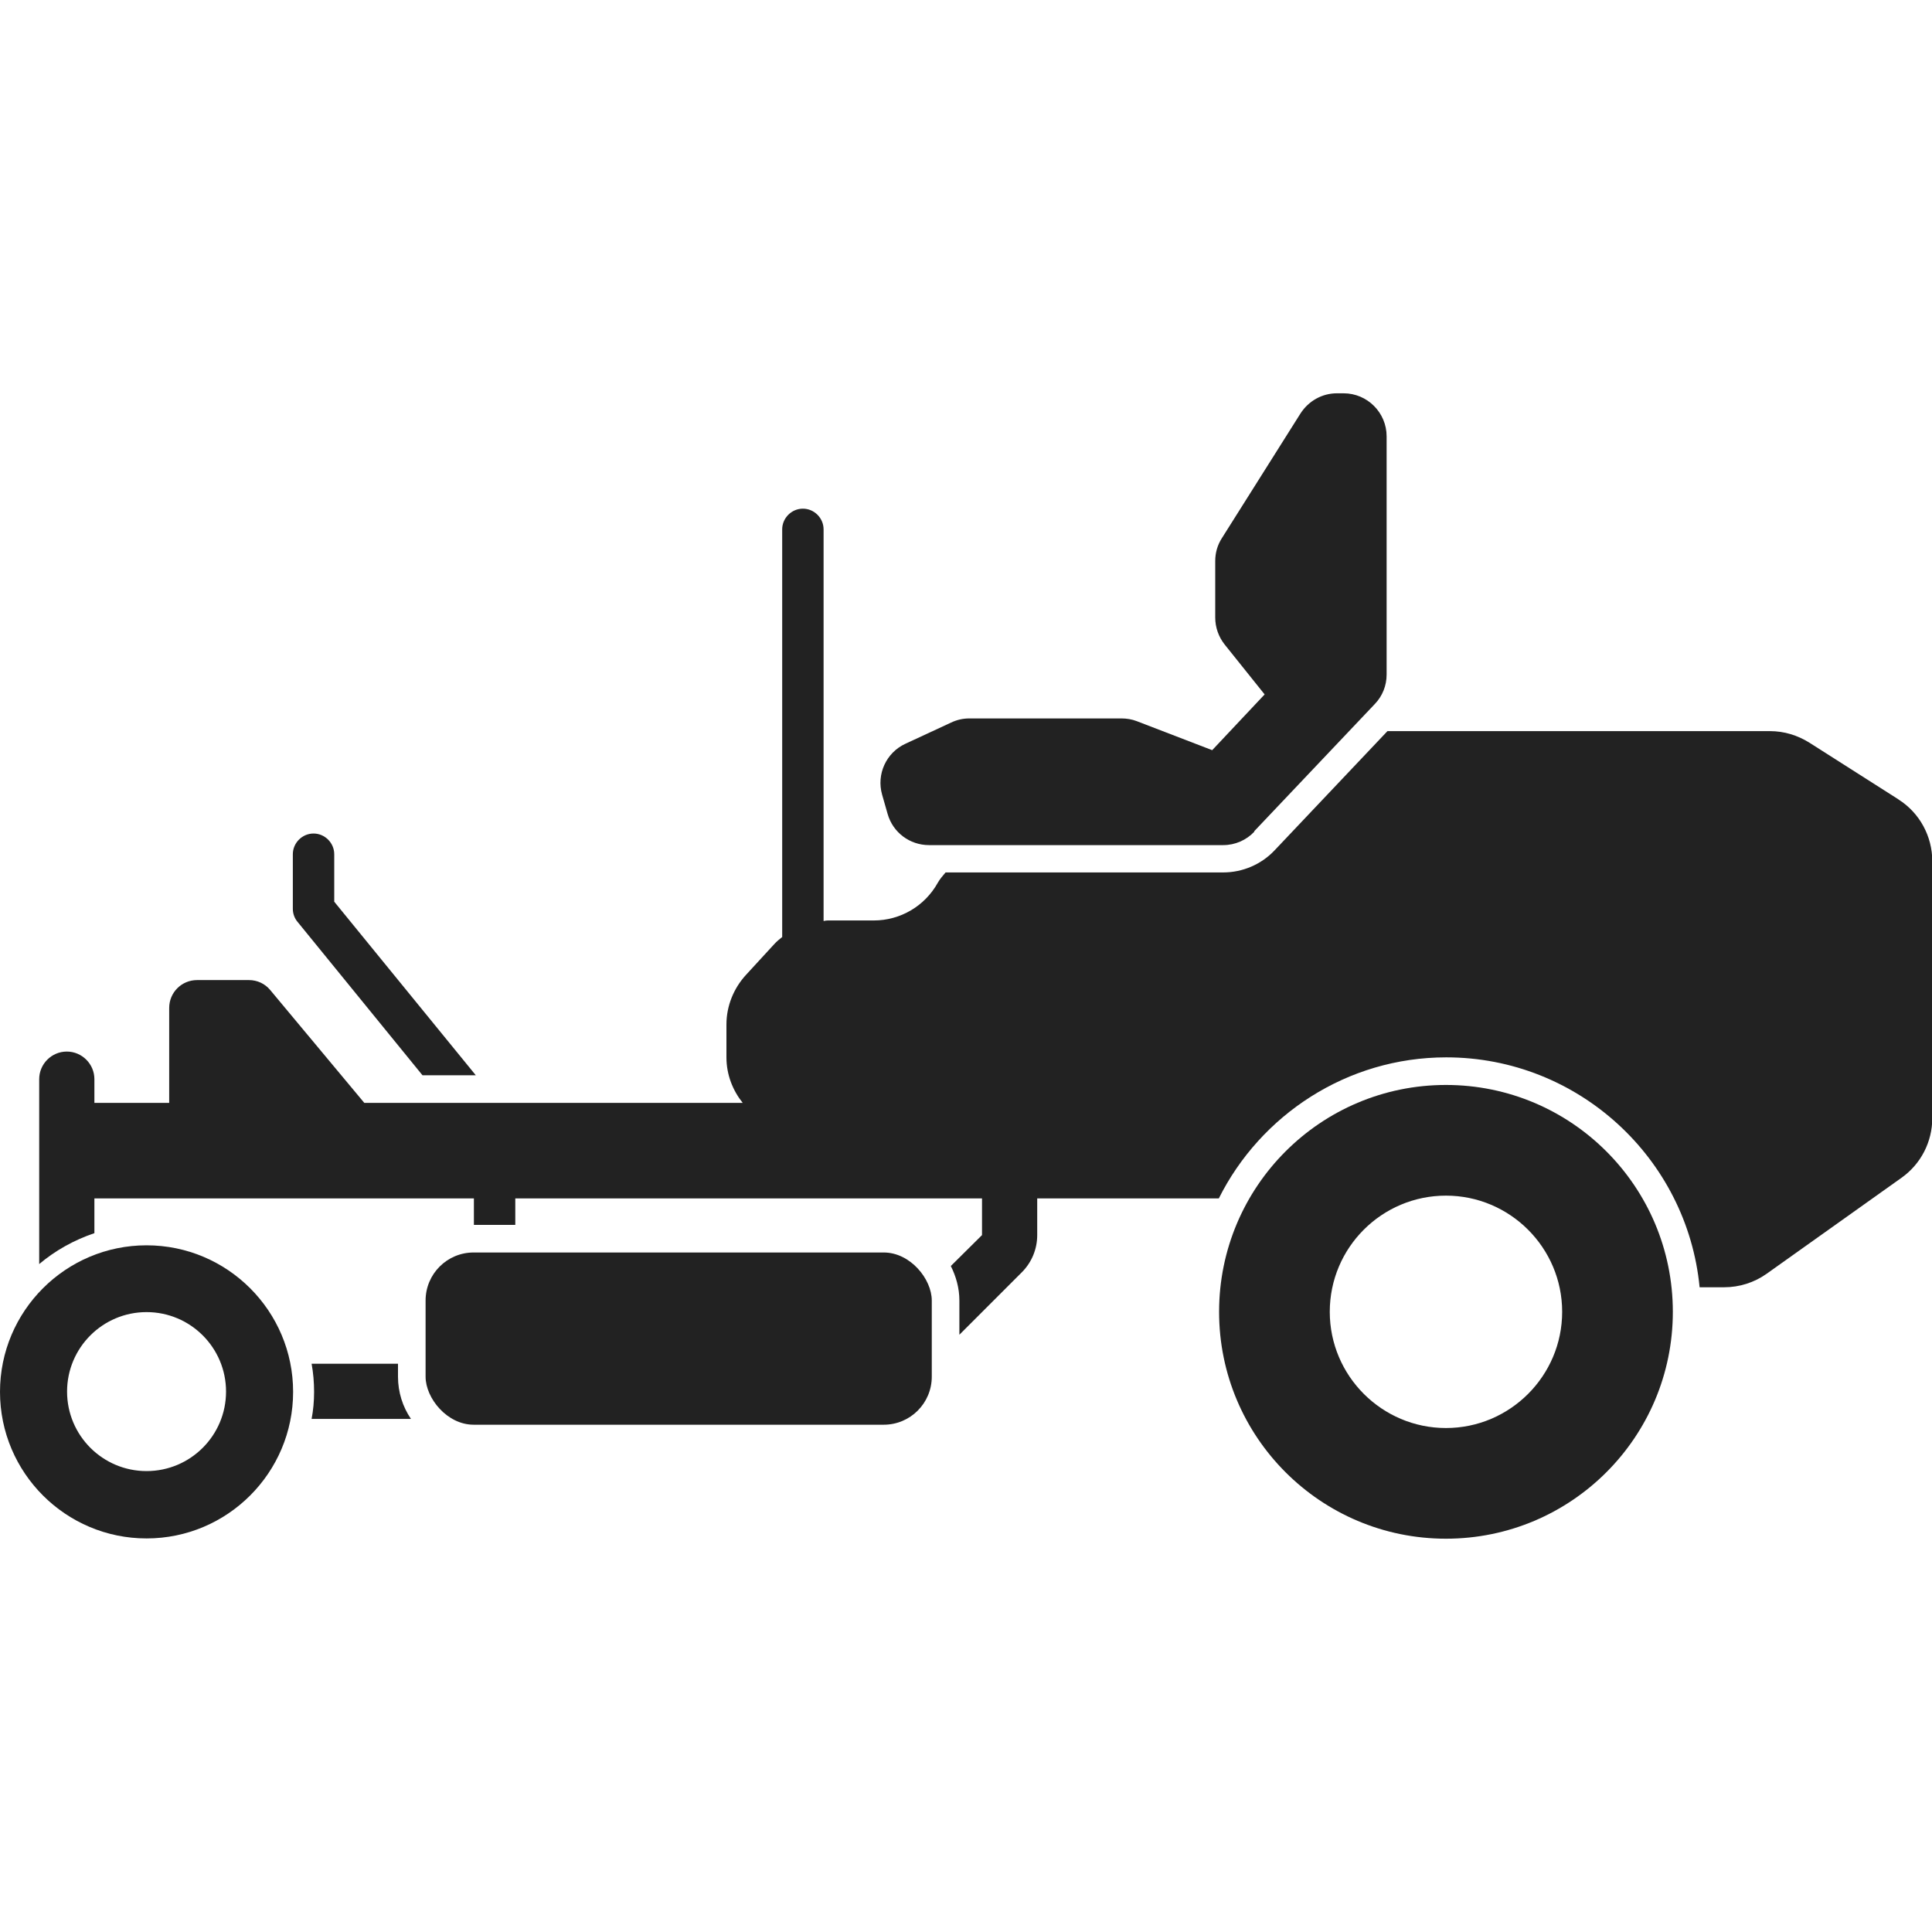 <?xml version="1.0" encoding="UTF-8"?>
<svg id="Layer_1" data-name="Layer 1" xmlns="http://www.w3.org/2000/svg" viewBox="0 0 70 70">
  <defs>
    <style>
      .cls-1 {
        fill: #222;
      }
    </style>
  </defs>
  <path class="cls-1" d="M45.45,30.13c-.29.31-.7.49-1.13.49h-10.66c-.7,0-1.31-.46-1.5-1.13l-.2-.7c-.21-.74.15-1.52.84-1.84l1.66-.77c.21-.1.43-.15.66-.15h5.51c.19,0,.38.03.56.1l2.73,1.05,1.9-2.02-1.45-1.81c-.22-.28-.34-.62-.34-.98v-2.04c0-.3.08-.58.24-.83l2.85-4.52c.29-.45.78-.73,1.32-.73h.24c.86,0,1.56.7,1.56,1.56v8.63c0,.4-.15.78-.43,1.07l-4.37,4.61Z"/>
  <path class="cls-1" d="M44.17,47.53c0,4.54,3.68,8.22,8.22,8.22s8.22-3.68,8.22-8.22-3.68-8.22-8.22-8.22-8.22,3.68-8.22,8.22ZM48.18,47.53c0-2.33,1.89-4.21,4.21-4.21s4.21,1.89,4.21,4.21-1.89,4.21-4.21,4.21-4.21-1.89-4.21-4.21Z"/>
  <rect class="cls-1" x="15.42" y="45.38" width="18.34" height="6.24" rx="1.74" ry="1.74"/>
  <path class="cls-1" d="M14.42,49.41h-3.13c.06.33.09.67.09,1.02s-.03.66-.09.98h3.6c-.3-.44-.47-.97-.47-1.53v-.47Z"/>
  <path class="cls-1" d="M5.31,45.12c-2.93,0-5.31,2.38-5.31,5.31s2.38,5.31,5.31,5.31,5.31-2.38,5.31-5.31-2.38-5.31-5.31-5.31ZM5.31,53.3c-1.59,0-2.88-1.29-2.88-2.88s1.29-2.88,2.88-2.88,2.88,1.29,2.88,2.88-1.29,2.88-2.88,2.88Z"/>
  <path class="cls-1" d="M68.78,28.96l-3.22-2.05c-.43-.27-.92-.42-1.43-.42h-13.86l-4.09,4.32c-.48.51-1.16.8-1.86.8h-10.06c-.1.12-.2.23-.28.37-.47.85-1.36,1.37-2.32,1.37h-1.67c-.05,0-.1.01-.15.02v-14.19c0-.41-.34-.75-.75-.75s-.75.34-.75.75v14.77c-.1.08-.2.16-.29.26l-1.02,1.11c-.45.49-.71,1.13-.71,1.8v1.19c0,.63.23,1.2.59,1.65h-7.39s-4.92,0-4.92,0h0s-1.4,0-1.4,0l-3.41-4.09c-.19-.23-.47-.36-.77-.36h-1.88c-.56,0-1.01.45-1.01,1.01v3.44h-2.71v-.86c0-.55-.45-1-1-1s-1,.45-1,1v6.7c.58-.49,1.26-.87,2-1.12v-1.26h13.75v.96h1.5v-.96h16.91v1.33l-1.13,1.12c.19.38.31.8.31,1.25v1.24l2.26-2.26c.36-.36.56-.84.56-1.35v-1.33h6.58c1.51-3.02,4.64-5.11,8.24-5.11,4.78,0,8.73,3.66,9.18,8.33h.89c.55,0,1.09-.17,1.54-.49l4.89-3.48c.7-.5,1.11-1.3,1.11-2.16v-9.31c0-.9-.46-1.75-1.22-2.23Z"/>
  <path class="cls-1" d="M15.31,38.96h1.93l-5.13-6.29v-1.72c0-.41-.34-.75-.75-.75s-.75.34-.75.75v1.98c0,.17.06.34.17.47l4.52,5.55Z"/>
</svg>